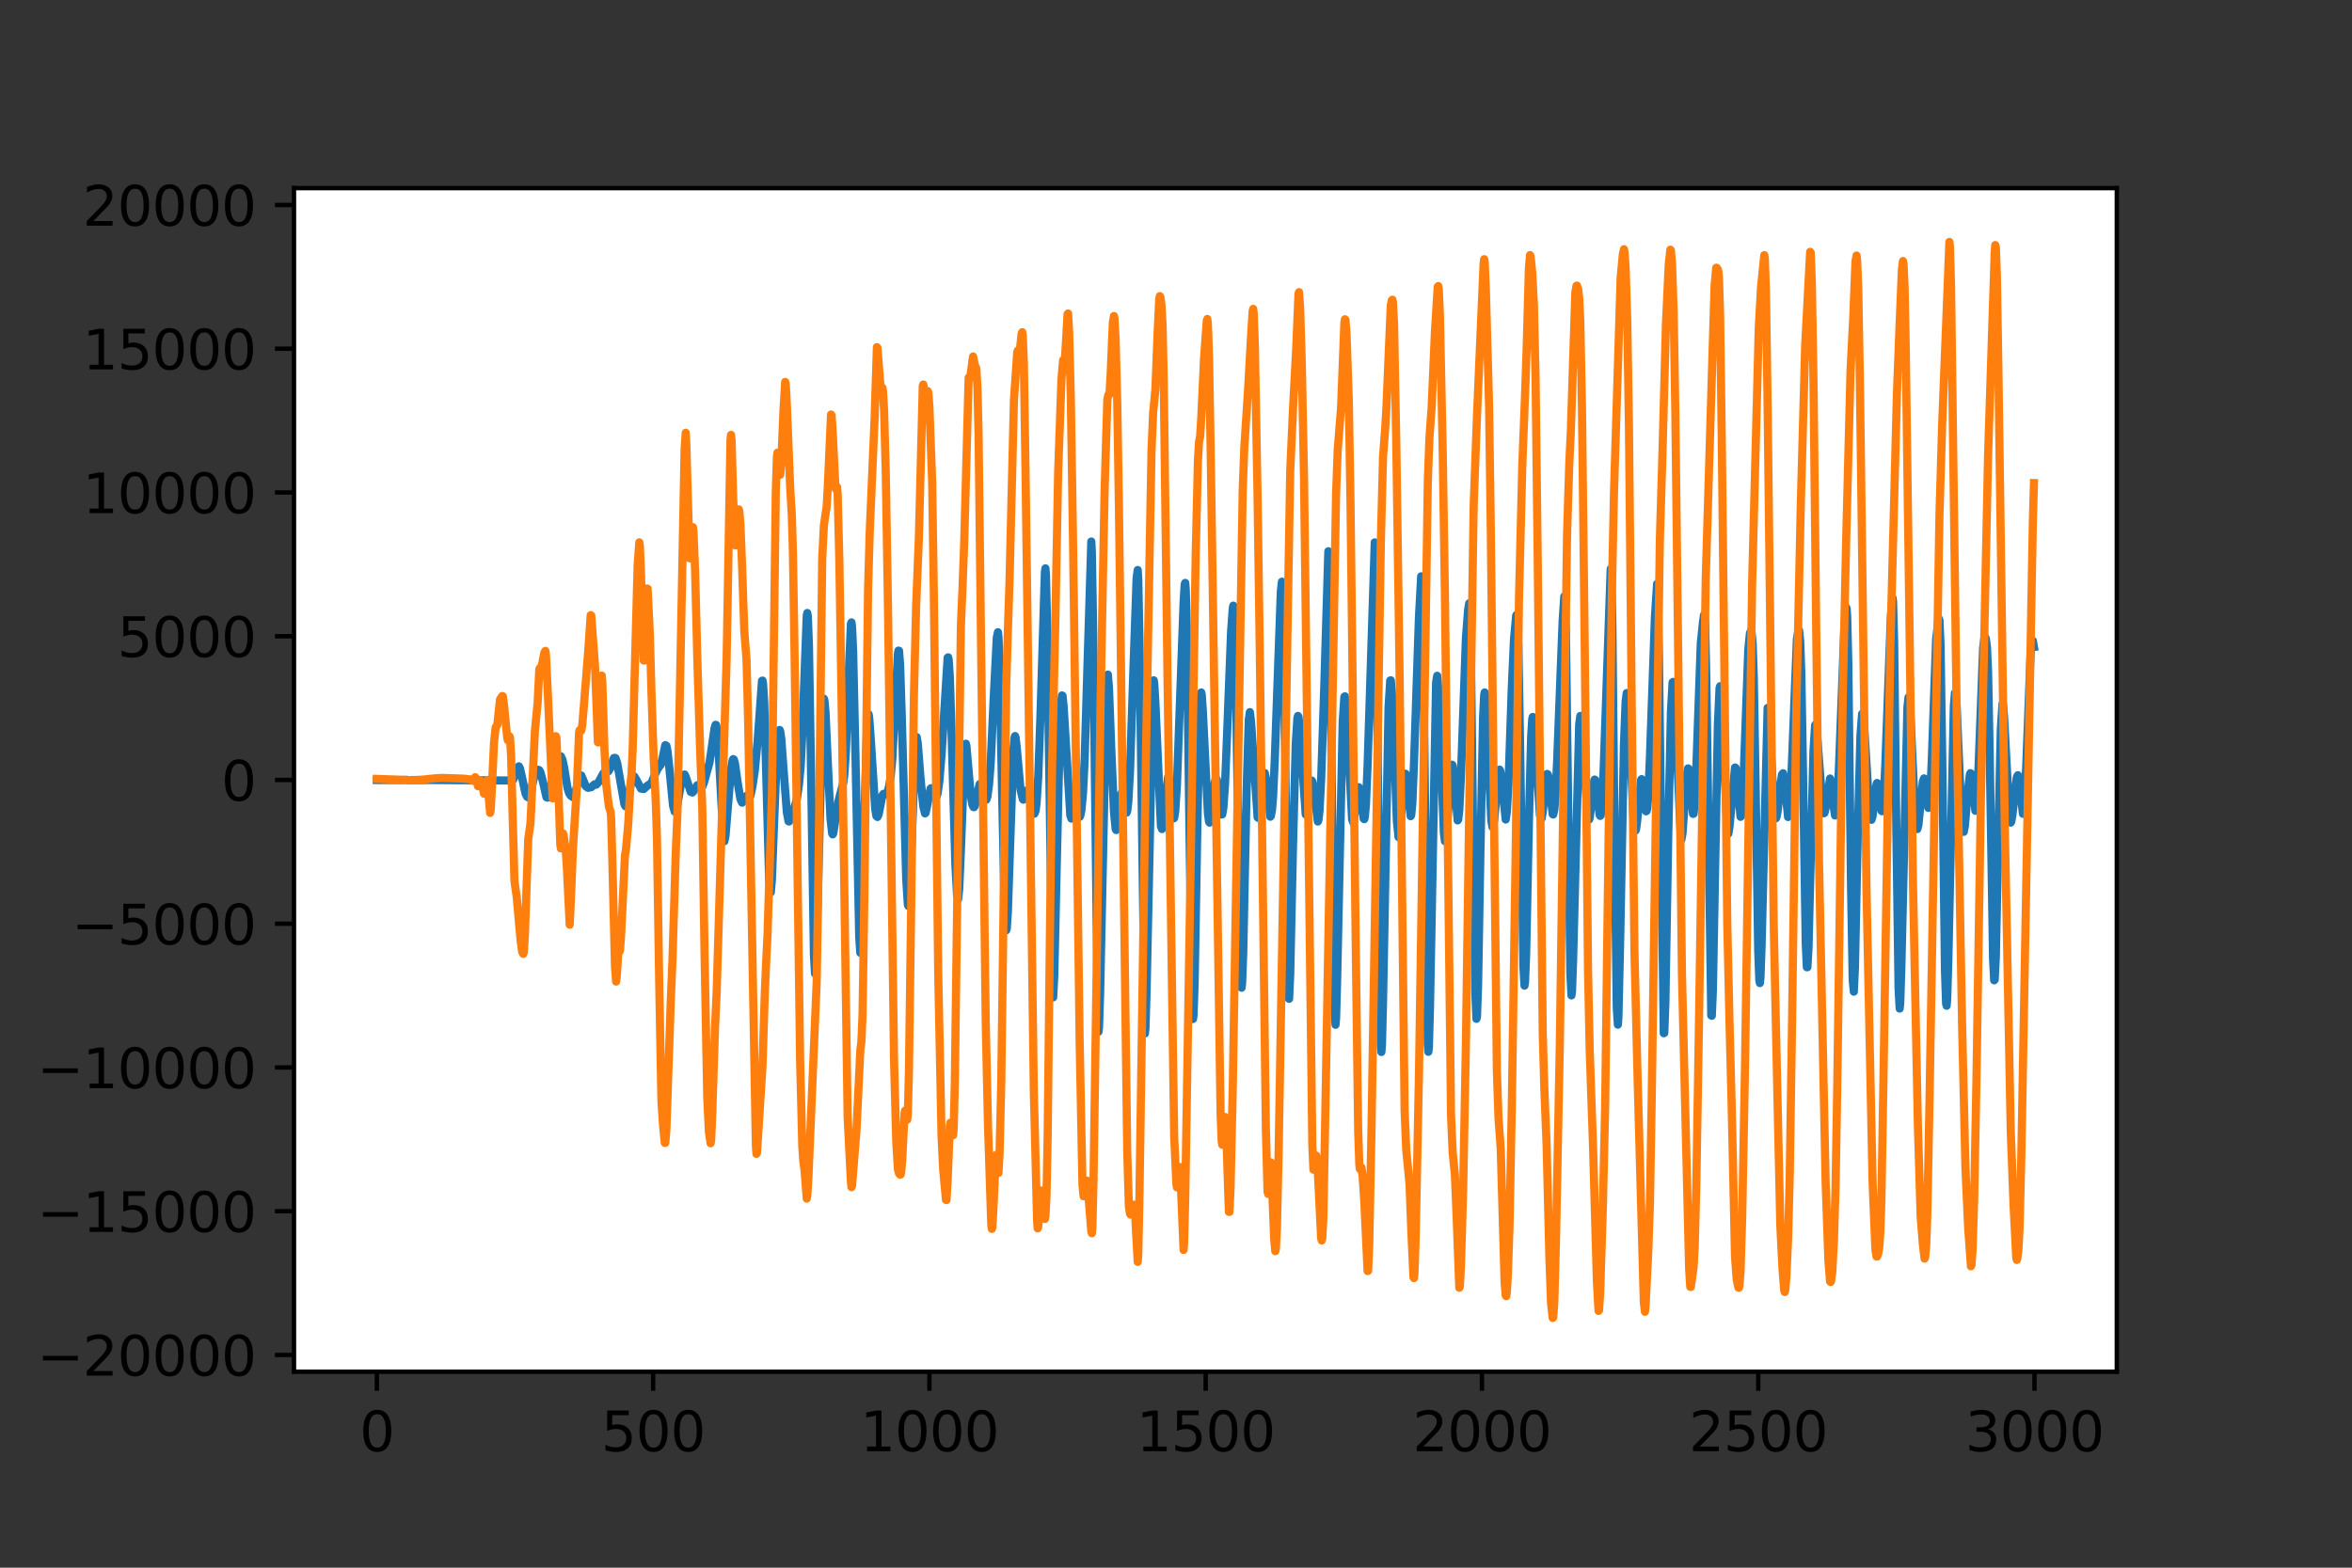 <?xml version="1.0" encoding="utf-8" standalone="no"?>
<!DOCTYPE svg PUBLIC "-//W3C//DTD SVG 1.1//EN"
  "http://www.w3.org/Graphics/SVG/1.1/DTD/svg11.dtd">
<svg height="288pt" version="1.1" viewBox="0 0 432 288" width="432pt" xmlns="http://www.w3.org/2000/svg" xmlns:xlink="http://www.w3.org/1999/xlink">
 <rect x="0" y="0" width="432" height="288" fill="#333333" stroke="none"/>
 <defs>
  <style type="text/css">*{stroke-linecap:butt;stroke-linejoin:round;}</style>
 </defs>
 <g id="figure_1">
  <g id="patch_1">
   <path d="M 0 288 
L 432 288 
L 432 0 
L 0 0 
z
" style="fill:none;"/>
  </g>
  <g id="axes_1">
   <g id="patch_2">
    <path d="M 54 252 
L 388.8 252 
L 388.8 34.56 
L 54 34.56 
z
" style="fill:#ffffff;"/>
   </g>
   <g id="matplotlib.axis_1">
    <g id="xtick_1">
     <g id="line2d_1">
      <defs>
       <path d="M 0 0 
L 0 3.5 
" id="m78a164f2b9" style="stroke:#000000;stroke-width:0.8;"/>
      </defs>
      <g>
       <use style="stroke:#000000;stroke-width:0.8;" x="69.218" xlink:href="#m78a164f2b9" y="252"/>
      </g>
     </g>
     <g id="text_1">
      <!-- 0 -->
      <g transform="translate(66.037 266.598)scale(0.1 -0.1)">
       <defs>
        <path d="M 2034 4250 
Q 1547 4250 1301 3770 
Q 1056 3291 1056 2328 
Q 1056 1369 1301 889 
Q 1547 409 2034 409 
Q 2525 409 2770 889 
Q 3016 1369 3016 2328 
Q 3016 3291 2770 3770 
Q 2525 4250 2034 4250 
z
M 2034 4750 
Q 2819 4750 3233 4129 
Q 3647 3509 3647 2328 
Q 3647 1150 3233 529 
Q 2819 -91 2034 -91 
Q 1250 -91 836 529 
Q 422 1150 422 2328 
Q 422 3509 836 4129 
Q 1250 4750 2034 4750 
z
" id="DejaVuSans-30" transform="scale(0.016)"/>
       </defs>
       <use xlink:href="#DejaVuSans-30"/>
      </g>
     </g>
    </g>
    <g id="xtick_2">
     <g id="line2d_2">
      <g>
       <use style="stroke:#000000;stroke-width:0.8;" x="119.962" xlink:href="#m78a164f2b9" y="252"/>
      </g>
     </g>
     <g id="text_2">
      <!-- 500 -->
      <g transform="translate(110.419 266.598)scale(0.1 -0.1)">
       <defs>
        <path d="M 691 4666 
L 3169 4666 
L 3169 4134 
L 1269 4134 
L 1269 2991 
Q 1406 3038 1543 3061 
Q 1681 3084 1819 3084 
Q 2600 3084 3056 2656 
Q 3513 2228 3513 1497 
Q 3513 744 3044 326 
Q 2575 -91 1722 -91 
Q 1428 -91 1123 -41 
Q 819 9 494 109 
L 494 744 
Q 775 591 1075 516 
Q 1375 441 1709 441 
Q 2250 441 2565 725 
Q 2881 1009 2881 1497 
Q 2881 1984 2565 2268 
Q 2250 2553 1709 2553 
Q 1456 2553 1204 2497 
Q 953 2441 691 2322 
L 691 4666 
z
" id="DejaVuSans-35" transform="scale(0.016)"/>
       </defs>
       <use xlink:href="#DejaVuSans-35"/>
       <use x="63.623" xlink:href="#DejaVuSans-30"/>
       <use x="127.246" xlink:href="#DejaVuSans-30"/>
      </g>
     </g>
    </g>
    <g id="xtick_3">
     <g id="line2d_3">
      <g>
       <use style="stroke:#000000;stroke-width:0.8;" x="170.707" xlink:href="#m78a164f2b9" y="252"/>
      </g>
     </g>
     <g id="text_3">
      <!-- 1000 -->
      <g transform="translate(157.982 266.598)scale(0.1 -0.1)">
       <defs>
        <path d="M 794 531 
L 1825 531 
L 1825 4091 
L 703 3866 
L 703 4441 
L 1819 4666 
L 2450 4666 
L 2450 531 
L 3481 531 
L 3481 0 
L 794 0 
L 794 531 
z
" id="DejaVuSans-31" transform="scale(0.016)"/>
       </defs>
       <use xlink:href="#DejaVuSans-31"/>
       <use x="63.623" xlink:href="#DejaVuSans-30"/>
       <use x="127.246" xlink:href="#DejaVuSans-30"/>
       <use x="190.869" xlink:href="#DejaVuSans-30"/>
      </g>
     </g>
    </g>
    <g id="xtick_4">
     <g id="line2d_4">
      <g>
       <use style="stroke:#000000;stroke-width:0.8;" x="221.451" xlink:href="#m78a164f2b9" y="252"/>
      </g>
     </g>
     <g id="text_4">
      <!-- 1500 -->
      <g transform="translate(208.726 266.598)scale(0.1 -0.1)">
       <use xlink:href="#DejaVuSans-31"/>
       <use x="63.623" xlink:href="#DejaVuSans-35"/>
       <use x="127.246" xlink:href="#DejaVuSans-30"/>
       <use x="190.869" xlink:href="#DejaVuSans-30"/>
      </g>
     </g>
    </g>
    <g id="xtick_5">
     <g id="line2d_5">
      <g>
       <use style="stroke:#000000;stroke-width:0.8;" x="272.195" xlink:href="#m78a164f2b9" y="252"/>
      </g>
     </g>
     <g id="text_5">
      <!-- 2000 -->
      <g transform="translate(259.47 266.598)scale(0.1 -0.1)">
       <defs>
        <path d="M 1228 531 
L 3431 531 
L 3431 0 
L 469 0 
L 469 531 
Q 828 903 1448 1529 
Q 2069 2156 2228 2338 
Q 2531 2678 2651 2914 
Q 2772 3150 2772 3378 
Q 2772 3750 2511 3984 
Q 2250 4219 1831 4219 
Q 1534 4219 1204 4116 
Q 875 4013 500 3803 
L 500 4441 
Q 881 4594 1212 4672 
Q 1544 4750 1819 4750 
Q 2544 4750 2975 4387 
Q 3406 4025 3406 3419 
Q 3406 3131 3298 2873 
Q 3191 2616 2906 2266 
Q 2828 2175 2409 1742 
Q 1991 1309 1228 531 
z
" id="DejaVuSans-32" transform="scale(0.016)"/>
       </defs>
       <use xlink:href="#DejaVuSans-32"/>
       <use x="63.623" xlink:href="#DejaVuSans-30"/>
       <use x="127.246" xlink:href="#DejaVuSans-30"/>
       <use x="190.869" xlink:href="#DejaVuSans-30"/>
      </g>
     </g>
    </g>
    <g id="xtick_6">
     <g id="line2d_6">
      <g>
       <use style="stroke:#000000;stroke-width:0.8;" x="322.939" xlink:href="#m78a164f2b9" y="252"/>
      </g>
     </g>
     <g id="text_6">
      <!-- 2500 -->
      <g transform="translate(310.214 266.598)scale(0.1 -0.1)">
       <use xlink:href="#DejaVuSans-32"/>
       <use x="63.623" xlink:href="#DejaVuSans-35"/>
       <use x="127.246" xlink:href="#DejaVuSans-30"/>
       <use x="190.869" xlink:href="#DejaVuSans-30"/>
      </g>
     </g>
    </g>
    <g id="xtick_7">
     <g id="line2d_7">
      <g>
       <use style="stroke:#000000;stroke-width:0.8;" x="373.683" xlink:href="#m78a164f2b9" y="252"/>
      </g>
     </g>
     <g id="text_7">
      <!-- 3000 -->
      <g transform="translate(360.958 266.598)scale(0.1 -0.1)">
       <defs>
        <path d="M 2597 2516 
Q 3050 2419 3304 2112 
Q 3559 1806 3559 1356 
Q 3559 666 3084 287 
Q 2609 -91 1734 -91 
Q 1441 -91 1130 -33 
Q 819 25 488 141 
L 488 750 
Q 750 597 1062 519 
Q 1375 441 1716 441 
Q 2309 441 2620 675 
Q 2931 909 2931 1356 
Q 2931 1769 2642 2001 
Q 2353 2234 1838 2234 
L 1294 2234 
L 1294 2753 
L 1863 2753 
Q 2328 2753 2575 2939 
Q 2822 3125 2822 3475 
Q 2822 3834 2567 4026 
Q 2313 4219 1838 4219 
Q 1578 4219 1281 4162 
Q 984 4106 628 3988 
L 628 4550 
Q 988 4650 1302 4700 
Q 1616 4750 1894 4750 
Q 2613 4750 3031 4423 
Q 3450 4097 3450 3541 
Q 3450 3153 3228 2886 
Q 3006 2619 2597 2516 
z
" id="DejaVuSans-33" transform="scale(0.016)"/>
       </defs>
       <use xlink:href="#DejaVuSans-33"/>
       <use x="63.623" xlink:href="#DejaVuSans-30"/>
       <use x="127.246" xlink:href="#DejaVuSans-30"/>
       <use x="190.869" xlink:href="#DejaVuSans-30"/>
      </g>
     </g>
    </g>
   </g>
   <g id="matplotlib.axis_2">
    <g id="ytick_1">
     <g id="line2d_8">
      <defs>
       <path d="M 0 0 
L -3.5 0 
" id="md9bb809447" style="stroke:#000000;stroke-width:0.8;"/>
      </defs>
      <g>
       <use style="stroke:#000000;stroke-width:0.8;" x="54" xlink:href="#md9bb809447" y="248.919"/>
      </g>
     </g>
     <g id="text_8">
      <!-- −20000 -->
      <g transform="translate(6.808 252.718)scale(0.1 -0.1)">
       <defs>
        <path d="M 678 2272 
L 4684 2272 
L 4684 1741 
L 678 1741 
L 678 2272 
z
" id="DejaVuSans-2212" transform="scale(0.016)"/>
       </defs>
       <use xlink:href="#DejaVuSans-2212"/>
       <use x="83.789" xlink:href="#DejaVuSans-32"/>
       <use x="147.412" xlink:href="#DejaVuSans-30"/>
       <use x="211.035" xlink:href="#DejaVuSans-30"/>
       <use x="274.658" xlink:href="#DejaVuSans-30"/>
       <use x="338.281" xlink:href="#DejaVuSans-30"/>
      </g>
     </g>
    </g>
    <g id="ytick_2">
     <g id="line2d_9">
      <g>
       <use style="stroke:#000000;stroke-width:0.8;" x="54" xlink:href="#md9bb809447" y="222.511"/>
      </g>
     </g>
     <g id="text_9">
      <!-- −15000 -->
      <g transform="translate(6.808 226.31)scale(0.1 -0.1)">
       <use xlink:href="#DejaVuSans-2212"/>
       <use x="83.789" xlink:href="#DejaVuSans-31"/>
       <use x="147.412" xlink:href="#DejaVuSans-35"/>
       <use x="211.035" xlink:href="#DejaVuSans-30"/>
       <use x="274.658" xlink:href="#DejaVuSans-30"/>
       <use x="338.281" xlink:href="#DejaVuSans-30"/>
      </g>
     </g>
    </g>
    <g id="ytick_3">
     <g id="line2d_10">
      <g>
       <use style="stroke:#000000;stroke-width:0.8;" x="54" xlink:href="#md9bb809447" y="196.103"/>
      </g>
     </g>
     <g id="text_10">
      <!-- −10000 -->
      <g transform="translate(6.808 199.903)scale(0.1 -0.1)">
       <use xlink:href="#DejaVuSans-2212"/>
       <use x="83.789" xlink:href="#DejaVuSans-31"/>
       <use x="147.412" xlink:href="#DejaVuSans-30"/>
       <use x="211.035" xlink:href="#DejaVuSans-30"/>
       <use x="274.658" xlink:href="#DejaVuSans-30"/>
       <use x="338.281" xlink:href="#DejaVuSans-30"/>
      </g>
     </g>
    </g>
    <g id="ytick_4">
     <g id="line2d_11">
      <g>
       <use style="stroke:#000000;stroke-width:0.8;" x="54" xlink:href="#md9bb809447" y="169.696"/>
      </g>
     </g>
     <g id="text_11">
      <!-- −5000 -->
      <g transform="translate(13.17 173.495)scale(0.1 -0.1)">
       <use xlink:href="#DejaVuSans-2212"/>
       <use x="83.789" xlink:href="#DejaVuSans-35"/>
       <use x="147.412" xlink:href="#DejaVuSans-30"/>
       <use x="211.035" xlink:href="#DejaVuSans-30"/>
       <use x="274.658" xlink:href="#DejaVuSans-30"/>
      </g>
     </g>
    </g>
    <g id="ytick_5">
     <g id="line2d_12">
      <g>
       <use style="stroke:#000000;stroke-width:0.8;" x="54" xlink:href="#md9bb809447" y="143.288"/>
      </g>
     </g>
     <g id="text_12">
      <!-- 0 -->
      <g transform="translate(40.638 147.087)scale(0.1 -0.1)">
       <use xlink:href="#DejaVuSans-30"/>
      </g>
     </g>
    </g>
    <g id="ytick_6">
     <g id="line2d_13">
      <g>
       <use style="stroke:#000000;stroke-width:0.8;" x="54" xlink:href="#md9bb809447" y="116.88"/>
      </g>
     </g>
     <g id="text_13">
      <!-- 5000 -->
      <g transform="translate(21.55 120.679)scale(0.1 -0.1)">
       <use xlink:href="#DejaVuSans-35"/>
       <use x="63.623" xlink:href="#DejaVuSans-30"/>
       <use x="127.246" xlink:href="#DejaVuSans-30"/>
       <use x="190.869" xlink:href="#DejaVuSans-30"/>
      </g>
     </g>
    </g>
    <g id="ytick_7">
     <g id="line2d_14">
      <g>
       <use style="stroke:#000000;stroke-width:0.8;" x="54" xlink:href="#md9bb809447" y="90.472"/>
      </g>
     </g>
     <g id="text_14">
      <!-- 10000 -->
      <g transform="translate(15.188 94.272)scale(0.1 -0.1)">
       <use xlink:href="#DejaVuSans-31"/>
       <use x="63.623" xlink:href="#DejaVuSans-30"/>
       <use x="127.246" xlink:href="#DejaVuSans-30"/>
       <use x="190.869" xlink:href="#DejaVuSans-30"/>
       <use x="254.492" xlink:href="#DejaVuSans-30"/>
      </g>
     </g>
    </g>
    <g id="ytick_8">
     <g id="line2d_15">
      <g>
       <use style="stroke:#000000;stroke-width:0.8;" x="54" xlink:href="#md9bb809447" y="64.065"/>
      </g>
     </g>
     <g id="text_15">
      <!-- 15000 -->
      <g transform="translate(15.188 67.864)scale(0.1 -0.1)">
       <use xlink:href="#DejaVuSans-31"/>
       <use x="63.623" xlink:href="#DejaVuSans-35"/>
       <use x="127.246" xlink:href="#DejaVuSans-30"/>
       <use x="190.869" xlink:href="#DejaVuSans-30"/>
       <use x="254.492" xlink:href="#DejaVuSans-30"/>
      </g>
     </g>
    </g>
    <g id="ytick_9">
     <g id="line2d_16">
      <g>
       <use style="stroke:#000000;stroke-width:0.8;" x="54" xlink:href="#md9bb809447" y="37.657"/>
      </g>
     </g>
     <g id="text_16">
      <!-- 20000 -->
      <g transform="translate(15.188 41.456)scale(0.1 -0.1)">
       <use xlink:href="#DejaVuSans-32"/>
       <use x="63.623" xlink:href="#DejaVuSans-30"/>
       <use x="127.246" xlink:href="#DejaVuSans-30"/>
       <use x="190.869" xlink:href="#DejaVuSans-30"/>
       <use x="254.492" xlink:href="#DejaVuSans-30"/>
      </g>
     </g>
    </g>
   </g>
   <g id="line2d_17">
    <path clip-path="url(#p238f1c47f1)" d="M 69.218 143.298 
L 69.929 143.309 
L 70.436 143.293 
L 71.045 143.298 
L 71.755 143.293 
L 73.785 143.293 
L 74.699 143.272 
L 75.003 143.32 
L 75.206 143.314 
L 75.612 143.293 
L 77.743 143.309 
L 78.251 143.298 
L 79.266 143.298 
L 93.169 143.383 
L 93.474 143.409 
L 94.286 143.219 
L 95.301 140.779 
L 95.504 141.144 
L 95.808 142.475 
L 96.519 145.786 
L 96.823 146.388 
L 97.026 146.494 
L 97.127 146.457 
L 97.432 145.628 
L 97.838 143.89 
L 98.345 141.777 
L 98.548 141.54 
L 98.853 141.418 
L 99.056 141.492 
L 99.259 141.872 
L 99.665 143.378 
L 100.375 146.473 
L 100.578 146.541 
L 100.781 146.14 
L 101.187 144.487 
L 102.1 140.399 
L 102.506 139.205 
L 102.811 138.904 
L 103.014 138.931 
L 103.318 139.591 
L 103.623 141.033 
L 104.232 144.756 
L 104.536 145.739 
L 104.841 146.193 
L 105.247 146.452 
L 105.45 146.304 
L 105.754 145.29 
L 106.464 142.512 
L 106.667 142.432 
L 106.769 142.464 
L 107.073 143.161 
L 107.581 144.434 
L 107.987 144.73 
L 108.596 144.619 
L 109.205 144.085 
L 109.509 144.149 
L 109.915 143.716 
L 110.828 142.047 
L 111.133 141.793 
L 111.742 141.703 
L 112.046 141.228 
L 112.351 140.346 
L 112.757 139.253 
L 112.96 139.221 
L 113.061 139.279 
L 113.366 140.193 
L 113.975 143.695 
L 114.685 147.756 
L 114.888 148.131 
L 114.989 148.099 
L 115.192 147.645 
L 115.598 145.432 
L 116.106 142.823 
L 116.309 142.522 
L 116.512 142.649 
L 116.918 143.325 
L 117.73 144.878 
L 118.237 144.952 
L 118.542 144.672 
L 118.846 144.386 
L 119.658 143.842 
L 120.064 142.797 
L 120.774 141.281 
L 121.383 140.452 
L 121.688 139.321 
L 122.195 136.892 
L 122.398 137.003 
L 122.601 137.948 
L 122.906 140.753 
L 123.616 147.999 
L 123.92 149.098 
L 124.123 149.082 
L 124.326 148.474 
L 124.732 145.971 
L 125.24 143.246 
L 125.544 142.374 
L 125.747 142.279 
L 125.95 142.686 
L 126.864 145.469 
L 127.168 145.596 
L 127.371 145.39 
L 128.081 144.244 
L 128.284 144.254 
L 128.792 144.677 
L 128.995 144.529 
L 129.299 143.758 
L 130.314 140.087 
L 130.72 137.41 
L 131.228 133.823 
L 131.431 133.158 
L 131.532 133.174 
L 131.735 134.325 
L 132.039 138.931 
L 132.851 153.936 
L 133.054 154.538 
L 133.257 153.545 
L 133.663 148.622 
L 134.272 141.265 
L 134.577 139.617 
L 134.678 139.454 
L 134.78 139.522 
L 134.983 140.172 
L 135.49 143.779 
L 135.998 146.79 
L 136.302 147.46 
L 136.505 147.244 
L 137.012 146.304 
L 137.114 146.209 
L 137.621 146.615 
L 137.824 146.23 
L 138.23 144.376 
L 138.636 141.587 
L 139.144 136.263 
L 139.956 125.077 
L 140.057 125.03 
L 140.159 125.611 
L 140.362 129.001 
L 140.666 139.723 
L 141.275 161.694 
L 141.478 163.992 
L 141.579 163.923 
L 141.782 161.52 
L 142.188 150.967 
L 142.696 138.524 
L 143 134.763 
L 143.203 134.098 
L 143.305 134.33 
L 143.508 135.751 
L 143.914 141.302 
L 144.523 149.203 
L 144.827 150.867 
L 144.929 150.925 
L 145.131 150.592 
L 145.436 149.879 
L 146.349 146.874 
L 146.755 144.107 
L 147.06 140.848 
L 147.364 134.806 
L 148.176 113.104 
L 148.278 112.613 
L 148.379 113.236 
L 148.582 118.613 
L 148.887 136.781 
L 149.495 175.352 
L 149.698 178.854 
L 149.8 178.262 
L 150.003 172.886 
L 151.119 129.72 
L 151.322 128.346 
L 151.424 128.642 
L 151.627 130.887 
L 152.033 139.818 
L 152.54 150.407 
L 152.845 153.127 
L 152.946 153.286 
L 153.048 153.101 
L 153.352 151.184 
L 153.961 147.318 
L 154.57 144.962 
L 154.874 143.864 
L 155.077 142.379 
L 155.382 137.843 
L 155.889 123.725 
L 156.295 114.567 
L 156.397 114.34 
L 156.498 115.164 
L 156.701 119.695 
L 157.107 137.806 
L 157.818 172.215 
L 158.021 175.041 
L 158.122 174.534 
L 158.325 169.902 
L 158.832 147.814 
L 159.238 133.966 
L 159.441 131.357 
L 159.543 131.225 
L 159.644 131.737 
L 159.949 135.962 
L 160.761 148.68 
L 160.964 149.9 
L 161.167 150.091 
L 161.37 149.631 
L 161.674 148.163 
L 162.08 146.108 
L 162.283 145.828 
L 162.79 145.897 
L 162.993 145.564 
L 163.298 144.513 
L 163.602 142.585 
L 163.907 139.29 
L 164.313 131.547 
L 164.922 120.123 
L 165.023 119.526 
L 165.125 119.547 
L 165.328 122.077 
L 165.632 131.61 
L 166.444 161.383 
L 166.749 166.236 
L 166.85 166.437 
L 167.053 164.541 
L 167.357 157.374 
L 168.169 136.279 
L 168.372 135.403 
L 168.575 136.57 
L 169.083 143.05 
L 169.59 148.168 
L 169.895 149.43 
L 169.996 149.351 
L 170.301 147.973 
L 170.91 144.888 
L 171.011 144.804 
L 171.113 144.867 
L 171.924 146.43 
L 172.026 146.346 
L 172.229 145.691 
L 172.533 143.563 
L 172.939 138.667 
L 174.056 120.82 
L 174.157 120.757 
L 174.259 121.28 
L 174.462 124.47 
L 174.766 134.219 
L 175.477 158.821 
L 175.781 164.377 
L 175.984 165.212 
L 176.187 163.247 
L 176.491 156.212 
L 177.202 137.674 
L 177.405 136.628 
L 177.506 137.04 
L 177.811 140.526 
L 178.318 146.246 
L 178.623 147.925 
L 178.826 148.284 
L 178.927 148.274 
L 179.13 147.814 
L 179.638 145.269 
L 179.942 144.048 
L 180.145 143.927 
L 180.348 144.397 
L 180.957 146.79 
L 181.16 146.916 
L 181.363 146.341 
L 181.667 144.075 
L 181.972 140.056 
L 182.479 129.007 
L 183.088 117.107 
L 183.291 116.146 
L 183.393 117.017 
L 183.596 122.251 
L 184.002 142.966 
L 184.509 166.178 
L 184.813 170.905 
L 184.915 170.652 
L 185.118 167.567 
L 185.524 155.568 
L 186.133 137.922 
L 186.336 135.535 
L 186.437 135.218 
L 186.539 135.503 
L 186.742 137.267 
L 187.452 145.105 
L 187.858 146.805 
L 187.96 146.911 
L 188.163 146.705 
L 188.67 145.168 
L 188.873 145.11 
L 189.076 145.659 
L 189.989 149.488 
L 190.192 149.024 
L 190.395 147.529 
L 190.7 142.628 
L 191.106 131.399 
L 191.918 105.081 
L 192.019 104.41 
L 192.121 105.789 
L 192.324 114.968 
L 193.338 183.121 
L 193.44 183.222 
L 193.643 179.166 
L 194.049 161.008 
L 194.658 134.594 
L 194.962 128.42 
L 195.064 127.76 
L 195.165 127.818 
L 195.368 129.878 
L 196.586 149.821 
L 196.789 150.386 
L 196.992 150.027 
L 197.499 148.517 
L 197.601 148.543 
L 197.804 148.95 
L 198.21 150.043 
L 198.311 150.059 
L 198.413 149.906 
L 198.616 148.918 
L 198.92 145.739 
L 199.225 139.475 
L 199.732 122.553 
L 200.443 99.483 
L 200.544 101.453 
L 200.747 113.452 
L 201.661 188.482 
L 201.762 189.544 
L 201.863 188.762 
L 202.066 182.393 
L 203.284 125.024 
L 203.487 123.931 
L 203.69 126.382 
L 204.096 137.135 
L 204.604 149.135 
L 204.908 152.298 
L 205.01 152.488 
L 205.111 152.335 
L 205.314 151.02 
L 205.923 145.813 
L 206.025 145.638 
L 206.126 145.776 
L 206.43 147.36 
L 206.735 149.092 
L 206.938 149.282 
L 207.039 148.981 
L 207.242 147.323 
L 207.547 141.867 
L 208.156 123.625 
L 208.765 106.206 
L 208.968 104.717 
L 209.069 106.454 
L 209.272 116.701 
L 210.287 189.871 
L 210.389 188.979 
L 210.591 182.329 
L 211.809 125.288 
L 211.911 124.982 
L 212.012 125.637 
L 212.215 129.123 
L 213.23 151.797 
L 213.433 152.304 
L 213.636 151.083 
L 214.55 142.728 
L 214.651 142.876 
L 214.854 144.006 
L 215.564 150.355 
L 215.666 150.27 
L 215.869 148.95 
L 216.173 144.212 
L 216.579 132.947 
L 217.391 110.775 
L 217.594 107.336 
L 217.696 107.088 
L 217.797 108.393 
L 218 116.331 
L 218.406 147.656 
L 218.914 183.016 
L 219.117 187.204 
L 219.218 186.554 
L 219.421 180.634 
L 219.928 151.522 
L 220.334 131.779 
L 220.537 127.67 
L 220.639 127.211 
L 220.74 127.702 
L 220.943 130.845 
L 221.857 149.362 
L 222.06 150.93 
L 222.161 151.126 
L 222.263 150.893 
L 222.567 148.453 
L 223.075 143.916 
L 223.278 143.182 
L 223.379 143.056 
L 223.481 143.177 
L 223.683 144.138 
L 224.394 149.642 
L 224.495 149.605 
L 224.698 148.411 
L 225.003 144.228 
L 225.409 134.23 
L 226.119 116.003 
L 226.424 111.794 
L 226.525 111.261 
L 226.627 111.609 
L 226.83 116.035 
L 227.134 133.517 
L 227.743 175.41 
L 227.946 180.924 
L 228.047 181.458 
L 228.149 180.544 
L 228.352 174.972 
L 228.961 145.49 
L 229.367 132.26 
L 229.57 130.823 
L 229.773 132.466 
L 230.991 150.165 
L 231.092 150.249 
L 231.194 150.006 
L 231.397 148.659 
L 232.107 142.205 
L 232.31 142.01 
L 232.513 143.114 
L 233.325 150.038 
L 233.426 149.906 
L 233.629 148.823 
L 233.832 146.43 
L 234.137 139.67 
L 235.253 108.683 
L 235.456 106.866 
L 235.558 108.356 
L 235.761 117.973 
L 236.674 183.401 
L 236.775 183.491 
L 236.978 179.018 
L 237.486 155.62 
L 237.993 136.702 
L 238.298 131.917 
L 238.399 131.521 
L 238.501 131.679 
L 238.704 133.596 
L 239.82 149.61 
L 239.922 149.657 
L 240.023 149.441 
L 240.226 148.226 
L 240.835 143.541 
L 240.937 143.394 
L 241.038 143.531 
L 241.241 144.571 
L 242.053 150.925 
L 242.154 150.682 
L 242.357 148.992 
L 242.662 143.193 
L 243.271 124.903 
L 243.981 101.268 
L 244.083 101.527 
L 244.286 110.305 
L 244.692 152.071 
L 245.098 184.569 
L 245.301 188.266 
L 245.402 187.046 
L 245.605 179.783 
L 246.62 132.54 
L 246.924 128.008 
L 247.026 127.924 
L 247.127 128.378 
L 247.33 131.214 
L 248.345 150.518 
L 248.548 151.078 
L 248.65 150.872 
L 248.954 148.538 
L 249.36 145.084 
L 249.563 144.614 
L 249.665 144.798 
L 249.867 145.897 
L 250.476 150.413 
L 250.578 150.487 
L 250.679 150.106 
L 250.882 147.851 
L 251.187 140.679 
L 252.506 99.646 
L 252.608 102.007 
L 252.811 116.447 
L 253.623 192.2 
L 253.724 193.267 
L 253.826 191.989 
L 254.029 183.956 
L 255.043 129.883 
L 255.348 125.008 
L 255.449 124.977 
L 255.652 127.058 
L 255.957 134.315 
L 256.566 150.777 
L 256.87 153.777 
L 256.972 153.798 
L 257.175 152.441 
L 257.682 145.401 
L 257.987 142.422 
L 258.088 142.126 
L 258.19 142.174 
L 258.393 143.378 
L 259.103 149.943 
L 259.204 149.753 
L 259.407 147.672 
L 259.712 140.193 
L 260.625 113.315 
L 261.031 105.873 
L 261.133 105.963 
L 261.234 108.234 
L 261.437 120.736 
L 262.249 191.878 
L 262.351 193.23 
L 262.452 192.327 
L 262.655 184.885 
L 263.771 125.389 
L 263.974 124.148 
L 264.177 126.461 
L 264.482 134.146 
L 265.192 152.879 
L 265.395 154.532 
L 265.497 154.448 
L 265.7 152.832 
L 266.613 140.647 
L 266.715 140.478 
L 266.816 140.615 
L 267.019 142.063 
L 267.729 150.719 
L 267.831 150.582 
L 268.034 148.828 
L 268.338 142.49 
L 269.252 117.208 
L 269.658 111.989 
L 269.861 110.822 
L 269.962 111.942 
L 270.165 119.531 
L 270.571 153.138 
L 270.977 182.234 
L 271.18 187.172 
L 271.282 186.803 
L 271.485 181.051 
L 271.89 157.717 
L 272.398 131.843 
L 272.601 127.686 
L 272.702 127.211 
L 272.804 127.728 
L 273.007 131.082 
L 273.92 150.767 
L 274.123 151.944 
L 274.225 151.929 
L 274.428 150.772 
L 275.341 141.492 
L 275.443 141.397 
L 275.544 141.566 
L 275.747 142.802 
L 276.559 150.555 
L 276.762 149.156 
L 277.066 144.027 
L 277.675 126.366 
L 278.081 117.414 
L 278.487 113.062 
L 278.589 112.93 
L 278.69 113.669 
L 278.893 118.739 
L 279.198 136.85 
L 279.807 177.57 
L 280.01 181.072 
L 280.111 180.412 
L 280.314 175.194 
L 280.821 150.999 
L 281.227 135.403 
L 281.43 132.107 
L 281.532 131.711 
L 281.633 131.991 
L 281.836 134.272 
L 282.851 149.821 
L 283.054 150.497 
L 283.156 150.365 
L 283.359 149.161 
L 284.171 142.179 
L 284.272 142.242 
L 284.374 142.533 
L 284.577 144.027 
L 285.185 149.573 
L 285.287 149.631 
L 285.49 148.717 
L 285.693 146.425 
L 285.997 140.024 
L 287.012 114.086 
L 287.317 109.576 
L 287.418 109.924 
L 287.621 116.373 
L 287.926 139.976 
L 288.433 178.764 
L 288.636 182.868 
L 288.738 182.113 
L 288.941 176.34 
L 290.057 133.042 
L 290.26 131.526 
L 290.361 131.61 
L 290.564 133.38 
L 290.97 140.325 
L 291.579 149.451 
L 291.782 150.524 
L 291.884 150.55 
L 291.985 150.281 
L 292.29 147.856 
L 292.797 143.446 
L 292.899 143.214 
L 293 143.277 
L 293.203 144.571 
L 293.812 149.731 
L 293.913 149.89 
L 294.015 149.774 
L 294.218 148.216 
L 294.522 142.041 
L 295.842 104.527 
L 295.943 105.203 
L 296.146 114.197 
L 296.552 154.12 
L 296.958 185.16 
L 297.161 188.245 
L 297.263 186.76 
L 297.567 173.514 
L 298.277 136.665 
L 298.582 128.906 
L 298.785 127.322 
L 298.886 127.607 
L 299.089 129.915 
L 299.495 139.168 
L 300.003 149.811 
L 300.307 152.488 
L 300.409 152.578 
L 300.51 152.304 
L 300.713 150.735 
L 301.424 143.272 
L 301.525 143.135 
L 301.728 144.059 
L 302.337 149.05 
L 302.438 148.987 
L 302.54 148.591 
L 302.743 146.335 
L 303.047 139.089 
L 303.961 113.421 
L 304.367 107.252 
L 304.468 108.419 
L 304.671 118.28 
L 305.585 189.813 
L 305.686 189.776 
L 305.889 184.083 
L 306.397 154.305 
L 306.904 130.744 
L 307.208 125.352 
L 307.31 125.273 
L 307.411 125.896 
L 307.614 129.239 
L 308.731 154.036 
L 308.832 154.231 
L 309.035 153.075 
L 309.441 147.492 
L 309.847 142.163 
L 310.05 141.159 
L 310.152 141.218 
L 310.355 142.591 
L 310.963 149.52 
L 311.065 149.499 
L 311.268 147.719 
L 311.572 140.996 
L 312.384 118.243 
L 312.79 114.261 
L 312.993 112.961 
L 313.095 113.241 
L 313.196 114.926 
L 313.399 124.422 
L 314.313 186.554 
L 314.414 186.613 
L 314.617 181.78 
L 315.023 159.666 
L 315.53 133.121 
L 315.835 126.403 
L 315.936 126.065 
L 316.038 126.662 
L 316.241 130.01 
L 317.256 152.673 
L 317.357 153.18 
L 317.459 153.138 
L 317.662 151.918 
L 318.677 140.996 
L 318.778 141.054 
L 318.981 142.253 
L 319.691 150.059 
L 319.793 149.943 
L 319.996 148.094 
L 320.3 141.566 
L 321.112 119.399 
L 321.417 116.315 
L 321.62 115.871 
L 321.721 116.12 
L 321.924 118.311 
L 322.127 124.464 
L 322.432 142.57 
L 322.939 174.708 
L 323.142 180.074 
L 323.244 180.602 
L 323.345 179.725 
L 323.548 174.058 
L 324.664 130.047 
L 324.766 130.126 
L 324.969 132.545 
L 325.882 149.092 
L 326.085 150.217 
L 326.187 150.323 
L 326.288 150.175 
L 326.491 149.135 
L 326.999 144.434 
L 327.303 142.295 
L 327.506 142.047 
L 327.709 143.024 
L 328.419 150.096 
L 328.521 150.006 
L 328.724 148.4 
L 329.028 142.675 
L 330.043 117.392 
L 330.348 115.723 
L 330.449 115.813 
L 330.652 117.804 
L 330.855 123.63 
L 331.16 141.503 
L 331.667 173.345 
L 331.87 177.692 
L 331.972 177.692 
L 332.175 174.143 
L 332.581 157.833 
L 333.088 137.89 
L 333.392 133.221 
L 333.494 133.084 
L 333.595 133.427 
L 333.798 135.55 
L 334.813 148.849 
L 335.016 149.404 
L 335.118 149.314 
L 335.321 148.411 
L 336.133 143.019 
L 336.336 143.721 
L 336.742 147.793 
L 337.046 149.811 
L 337.147 149.774 
L 337.249 149.425 
L 337.452 147.466 
L 337.756 141.302 
L 338.771 115.047 
L 339.076 111.572 
L 339.177 111.799 
L 339.279 113.289 
L 339.482 121.607 
L 339.989 163.02 
L 340.294 180.032 
L 340.497 182.181 
L 340.7 177.808 
L 341.207 153.914 
L 341.714 135.154 
L 342.019 131.135 
L 342.12 131.051 
L 342.323 132.35 
L 342.628 136.982 
L 343.338 148.696 
L 343.643 150.539 
L 343.744 150.608 
L 343.947 149.911 
L 344.353 146.277 
L 344.658 144.117 
L 344.759 143.842 
L 344.861 143.901 
L 345.064 144.999 
L 345.571 148.955 
L 345.673 149.034 
L 345.774 148.781 
L 345.977 146.927 
L 346.281 140.51 
L 347.296 113.336 
L 347.601 109.813 
L 347.702 110.463 
L 347.905 117.894 
L 348.311 152.758 
L 348.717 181.616 
L 348.92 185.287 
L 349.022 184.246 
L 349.225 177.84 
L 350.341 129.963 
L 350.544 128.098 
L 350.645 128.199 
L 350.848 130.174 
L 351.254 138.904 
L 351.762 149.536 
L 352.066 152.161 
L 352.168 152.304 
L 352.371 151.49 
L 352.777 147.381 
L 353.183 143.573 
L 353.386 142.997 
L 353.487 143.23 
L 353.69 144.577 
L 354.198 148.422 
L 354.299 148.353 
L 354.502 146.679 
L 354.806 139.881 
L 355.618 117.387 
L 356.024 113.996 
L 356.126 113.669 
L 356.227 113.933 
L 356.43 118.597 
L 356.735 139.121 
L 357.242 178.305 
L 357.445 184.394 
L 357.547 184.769 
L 357.648 183.465 
L 357.851 176.641 
L 358.866 129.72 
L 359.069 127.306 
L 359.17 127.306 
L 359.373 129.334 
L 359.779 138.645 
L 360.287 150.032 
L 360.591 152.768 
L 360.693 152.816 
L 360.896 151.738 
L 361.403 145.781 
L 361.809 142.306 
L 361.911 142.036 
L 362.012 142.121 
L 362.215 143.256 
L 362.824 148.944 
L 362.926 148.865 
L 363.129 147.043 
L 363.433 140.235 
L 364.245 119.061 
L 364.448 117.419 
L 364.651 117.113 
L 364.752 117.35 
L 364.955 118.919 
L 365.158 123.376 
L 365.463 138.941 
L 366.072 176.044 
L 366.275 180.095 
L 366.376 179.979 
L 366.579 175.817 
L 366.985 156.65 
L 367.493 134.014 
L 367.797 129.339 
L 367.898 129.408 
L 368.101 131.758 
L 369.116 150.529 
L 369.319 151.126 
L 369.421 150.936 
L 369.624 149.742 
L 370.436 142.749 
L 370.639 142.411 
L 370.74 142.601 
L 370.943 143.89 
L 371.552 149.504 
L 371.654 149.351 
L 371.857 147.392 
L 372.161 140.806 
L 372.973 119.885 
L 373.277 117.609 
L 373.379 117.72 
L 373.582 118.877 
L 373.582 118.877 
" style="fill:none;stroke:#1f77b4;stroke-linecap:square;stroke-width:1.5;"/>
   </g>
   <g id="line2d_18">
    <path clip-path="url(#p238f1c47f1)" d="M 69.218 143.093 
L 76.018 143.335 
L 76.322 143.314 
L 77.743 143.214 
L 79.874 142.992 
L 80.382 142.96 
L 81.092 142.913 
L 82.513 142.95 
L 85.152 143.045 
L 86.167 143.161 
L 86.573 143.219 
L 86.877 143.441 
L 87.283 142.77 
L 87.385 142.876 
L 87.791 144.429 
L 87.892 144.397 
L 88.298 143.436 
L 88.501 144.07 
L 88.907 145.823 
L 89.008 145.749 
L 89.414 143.388 
L 89.516 143.732 
L 90.023 149.346 
L 90.125 148.881 
L 90.328 145.226 
L 90.734 136.48 
L 91.038 133.607 
L 91.343 133.174 
L 91.546 131.241 
L 91.85 128.473 
L 92.256 127.866 
L 92.358 127.913 
L 92.561 129.424 
L 93.169 135.582 
L 93.271 135.989 
L 93.372 135.862 
L 93.575 135.26 
L 93.677 135.545 
L 93.88 138.894 
L 94.184 150.772 
L 94.489 161.789 
L 94.692 163.342 
L 94.895 164.652 
L 95.605 172.627 
L 95.91 174.882 
L 96.113 175.241 
L 96.214 174.93 
L 96.417 171.66 
L 97.026 154.11 
L 97.432 151.253 
L 98.244 134.367 
L 98.751 129.07 
L 99.056 122.959 
L 99.157 122.716 
L 99.36 123.097 
L 99.969 119.933 
L 100.172 119.574 
L 100.274 120.281 
L 100.578 126.392 
L 101.491 146.668 
L 101.593 146.663 
L 101.796 142.395 
L 102.1 135.249 
L 102.202 135.535 
L 102.405 140.283 
L 102.912 155.171 
L 103.014 155.858 
L 103.115 155.483 
L 103.42 153.101 
L 103.521 153.381 
L 103.927 156.354 
L 104.13 159.624 
L 104.638 169.87 
L 104.841 165.676 
L 105.247 155.647 
L 105.957 144.592 
L 106.363 134.484 
L 106.464 134.14 
L 106.667 134.309 
L 106.769 134.209 
L 106.972 133.021 
L 108.088 119.03 
L 108.494 113.009 
L 108.596 113.072 
L 109.306 122.521 
L 109.814 136.364 
L 109.915 136.401 
L 110.118 133.195 
L 110.524 124.111 
L 110.625 125.151 
L 111.031 137.853 
L 111.336 144.091 
L 111.843 148.194 
L 112.046 148.839 
L 112.148 149.082 
L 112.249 150.27 
L 112.452 157.305 
L 112.96 177.629 
L 113.163 180.322 
L 113.264 179.609 
L 113.569 175.025 
L 113.67 174.75 
L 113.772 174.845 
L 113.873 174.608 
L 114.076 171.94 
L 114.786 157.21 
L 114.989 155.943 
L 115.395 151.305 
L 115.801 143.938 
L 116.004 142.147 
L 116.207 137.494 
L 117.121 103.734 
L 117.425 99.636 
L 117.527 100.222 
L 117.73 105.335 
L 118.237 121.333 
L 118.339 121.359 
L 118.542 116.965 
L 118.846 108.118 
L 118.947 108.15 
L 119.353 116.326 
L 119.658 127.253 
L 120.064 139.263 
L 120.47 147.93 
L 120.673 154.4 
L 121.079 180.47 
L 121.485 202.151 
L 121.789 206.772 
L 122.094 209.946 
L 122.195 209.962 
L 122.398 207.623 
L 122.703 198.602 
L 123.21 183.729 
L 123.514 176.298 
L 124.123 156.566 
L 124.428 149.325 
L 124.834 129.234 
L 125.747 82.434 
L 125.95 79.513 
L 126.052 81.399 
L 126.661 102.572 
L 126.864 101.268 
L 127.27 96.842 
L 127.371 97.56 
L 127.675 104.991 
L 128.081 121.1 
L 128.589 137.52 
L 128.995 148.628 
L 129.401 174.845 
L 129.908 201.712 
L 130.213 207.966 
L 130.517 210.031 
L 130.619 209.487 
L 130.822 204.644 
L 131.329 188.852 
L 131.634 182.239 
L 133.46 121.047 
L 133.765 103.771 
L 134.171 80.797 
L 134.272 79.888 
L 134.374 80.976 
L 134.678 91.766 
L 134.983 99.34 
L 135.084 100.196 
L 135.186 100.175 
L 135.389 97.396 
L 135.693 93.573 
L 135.795 93.905 
L 135.998 96.361 
L 136.302 104.046 
L 136.708 115.966 
L 137.114 121.163 
L 137.418 132.598 
L 138.839 210.575 
L 138.941 211.98 
L 139.042 211.795 
L 140.057 195.718 
L 140.463 182.768 
L 140.767 175.796 
L 140.97 171.851 
L 141.782 146.061 
L 142.087 122.278 
L 142.493 90.398 
L 142.696 83.966 
L 142.797 83.173 
L 142.899 83.67 
L 143.203 87.261 
L 143.305 87.208 
L 143.508 84.869 
L 143.914 75.177 
L 144.218 70.165 
L 144.32 70.492 
L 144.523 74.395 
L 145.131 89.511 
L 145.436 94.692 
L 145.639 101.432 
L 145.943 120.382 
L 146.958 194.63 
L 147.364 210.702 
L 147.567 213.522 
L 147.77 214.964 
L 148.176 220.198 
L 148.278 219.707 
L 148.481 216.416 
L 150.003 180.423 
L 150.307 161.631 
L 151.018 102.741 
L 151.322 96.604 
L 151.627 94.444 
L 151.83 93.124 
L 152.033 89.643 
L 152.642 76.149 
L 152.743 76.302 
L 152.946 79.381 
L 153.454 89.701 
L 153.555 89.902 
L 153.758 89.469 
L 153.859 90.858 
L 154.164 102.947 
L 154.671 134.922 
L 155.686 205.177 
L 156.295 217.15 
L 156.397 218.101 
L 156.498 217.826 
L 157.31 207.733 
L 158.021 192.95 
L 158.223 191.287 
L 158.426 186.348 
L 158.731 166.564 
L 159.441 108.324 
L 159.746 97.645 
L 160.659 76.455 
L 161.065 63.769 
L 161.167 63.906 
L 161.776 71.707 
L 161.877 71.607 
L 162.08 71.226 
L 162.182 71.776 
L 162.385 75.452 
L 162.689 86.622 
L 163.095 111.229 
L 164.211 194.725 
L 164.617 209.73 
L 164.922 214.816 
L 165.125 215.566 
L 165.328 215.804 
L 165.429 215.756 
L 165.531 215.339 
L 165.734 212.756 
L 166.14 204.506 
L 166.241 204.042 
L 166.343 204.253 
L 166.647 205.689 
L 166.749 204.48 
L 166.951 196.6 
L 167.357 166.537 
L 167.865 127.612 
L 168.271 111.324 
L 168.778 98.696 
L 169.489 70.878 
L 169.59 70.64 
L 169.793 71.628 
L 170.098 73.207 
L 170.402 71.85 
L 170.504 72.071 
L 170.707 74.712 
L 171.214 88.455 
L 171.518 108.9 
L 172.33 178.981 
L 172.939 208.674 
L 173.244 214.974 
L 173.751 220.43 
L 173.853 220.457 
L 174.056 216.876 
L 174.462 206.841 
L 174.563 206.255 
L 174.665 206.323 
L 175.071 208.547 
L 175.172 207.152 
L 175.375 198.908 
L 175.781 168.132 
L 176.491 114.857 
L 176.796 107.912 
L 177.1 99.668 
L 177.912 69.378 
L 178.014 69.383 
L 178.115 69.531 
L 178.217 69.256 
L 178.724 65.491 
L 179.13 67.466 
L 179.232 67.434 
L 179.333 67.846 
L 179.536 71.274 
L 179.739 79.851 
L 180.145 114.208 
L 181.058 188.039 
L 181.464 206.545 
L 182.073 225.052 
L 182.175 225.759 
L 182.276 225.421 
L 182.479 221.74 
L 182.885 212.661 
L 182.987 212.149 
L 183.088 212.772 
L 183.393 215.476 
L 183.596 211.895 
L 183.9 199.103 
L 184.205 176.102 
L 184.813 126.044 
L 185.118 115.908 
L 185.422 106.85 
L 186.234 73.466 
L 186.843 64.661 
L 186.945 64.392 
L 187.148 64.867 
L 187.249 64.793 
L 187.452 63.119 
L 187.655 61.207 
L 187.757 61.028 
L 187.858 61.677 
L 188.061 66.89 
L 188.366 86.812 
L 189.888 200.582 
L 190.497 224.56 
L 190.598 225.664 
L 190.7 225.369 
L 191.207 218.709 
L 191.309 218.999 
L 191.613 222.041 
L 191.816 223.816 
L 191.918 223.937 
L 192.019 223.462 
L 192.222 219.443 
L 192.425 208.964 
L 192.831 172.553 
L 193.237 140.932 
L 193.846 113.838 
L 194.353 86.802 
L 194.962 69.684 
L 195.267 66.146 
L 195.368 66.172 
L 195.47 66.457 
L 195.571 66.256 
L 195.774 63.146 
L 196.079 57.716 
L 196.18 57.584 
L 196.383 61.297 
L 196.688 73.624 
L 197.094 99.8 
L 198.311 191.783 
L 198.819 217.694 
L 199.022 219.76 
L 199.225 219.247 
L 199.631 216.886 
L 199.732 217.182 
L 200.037 221.096 
L 200.443 226.245 
L 200.544 226.557 
L 200.646 225.448 
L 200.849 216.886 
L 202.168 127.739 
L 202.878 90.457 
L 203.386 73.434 
L 203.589 72.483 
L 203.69 72.584 
L 203.792 72.209 
L 203.995 68.77 
L 204.401 59.237 
L 204.604 58.059 
L 204.705 58.561 
L 204.908 62.433 
L 205.213 74.063 
L 205.517 93.171 
L 207.039 211.33 
L 207.344 221.592 
L 207.547 222.965 
L 207.648 223.134 
L 207.75 223.039 
L 208.257 221.312 
L 208.359 221.46 
L 208.46 222.178 
L 208.663 226.346 
L 208.968 231.817 
L 209.069 230.349 
L 209.272 220.721 
L 210.49 138.054 
L 211.505 82.677 
L 211.809 75.737 
L 212.215 71.575 
L 212.621 61.154 
L 212.926 54.891 
L 213.027 54.399 
L 213.129 54.558 
L 213.332 56.052 
L 213.535 59.818 
L 213.738 69.267 
L 214.448 124.966 
L 215.666 208.774 
L 216.072 217.531 
L 216.173 218.133 
L 216.275 217.874 
L 216.681 214.383 
L 216.884 217.504 
L 217.391 229.625 
L 217.493 228.316 
L 217.696 219.929 
L 219.624 101.653 
L 220.03 84.583 
L 220.233 81.193 
L 220.436 80.126 
L 220.639 76.888 
L 221.146 65.95 
L 221.654 58.873 
L 221.755 58.603 
L 221.857 59.538 
L 222.06 65.343 
L 222.364 82.513 
L 224.191 204.654 
L 224.394 209.714 
L 224.495 210.3 
L 224.597 209.841 
L 225.003 205.193 
L 225.104 205.573 
L 225.307 210.321 
L 225.713 222.633 
L 225.815 222.643 
L 226.018 218.312 
L 226.424 199.97 
L 228.25 90.113 
L 228.555 82.048 
L 229.265 71.152 
L 229.773 62.005 
L 230.077 57.151 
L 230.179 56.75 
L 230.28 57.589 
L 230.483 63.431 
L 230.991 91.898 
L 231.397 120.213 
L 232.513 207.665 
L 232.817 218.93 
L 232.919 219.337 
L 233.122 216.569 
L 233.325 213.527 
L 233.426 213.559 
L 233.629 217.689 
L 234.035 227.629 
L 234.238 229.847 
L 234.34 229.483 
L 234.543 225.4 
L 234.847 211.985 
L 236.978 86.527 
L 237.486 75.304 
L 238.095 63.679 
L 238.501 53.94 
L 238.602 53.671 
L 238.805 56.744 
L 239.11 66.991 
L 239.516 87.937 
L 240.023 128.531 
L 241.038 210.284 
L 241.241 214.869 
L 241.342 214.901 
L 241.748 212.286 
L 241.85 212.656 
L 242.053 215.334 
L 242.662 227.481 
L 242.763 227.893 
L 242.865 227.555 
L 243.068 223.663 
L 243.372 207.533 
L 244.184 161.425 
L 245.402 90.694 
L 245.706 82.555 
L 246.315 74.992 
L 246.924 59.29 
L 247.026 58.656 
L 247.127 58.762 
L 247.33 61.545 
L 247.736 73.328 
L 248.041 91.597 
L 249.056 176.968 
L 249.462 207.728 
L 249.665 213.855 
L 249.766 214.747 
L 249.867 214.721 
L 249.969 214.441 
L 250.07 214.489 
L 250.273 216.052 
L 250.578 220.594 
L 251.187 233.497 
L 251.288 233.455 
L 251.491 228.796 
L 251.897 208.019 
L 252.912 145.142 
L 253.623 99.541 
L 254.029 83.902 
L 254.434 78.557 
L 254.637 75.071 
L 255.449 56.105 
L 255.652 55.149 
L 255.754 55.065 
L 255.855 55.524 
L 256.058 59.734 
L 256.464 81.578 
L 257.073 124.274 
L 257.987 203.904 
L 258.291 211.288 
L 258.697 215.434 
L 258.9 217.663 
L 259.204 225.691 
L 259.61 234.632 
L 259.712 234.801 
L 259.813 233.613 
L 260.016 227.465 
L 260.625 197.445 
L 261.133 164.319 
L 262.249 88.487 
L 262.554 80.374 
L 262.959 74.807 
L 263.568 60.79 
L 264.076 52.662 
L 264.177 52.551 
L 264.279 53.327 
L 264.482 58.165 
L 264.989 82.973 
L 265.395 109.47 
L 266.512 204.728 
L 266.816 211.753 
L 267.222 215.746 
L 267.526 223.076 
L 268.034 236.571 
L 268.135 236.354 
L 268.338 232.478 
L 268.744 218.603 
L 269.252 191.53 
L 270.165 126.561 
L 270.673 92.934 
L 271.282 76.371 
L 272.499 48.378 
L 272.601 47.618 
L 272.702 48.125 
L 272.905 52.921 
L 273.514 75.008 
L 273.819 97.365 
L 274.935 196.6 
L 275.24 205.494 
L 275.646 211.071 
L 275.95 221.513 
L 276.356 235.546 
L 276.559 237.986 
L 276.66 238.124 
L 276.762 237.463 
L 276.965 233.914 
L 277.269 224.756 
L 277.675 203.434 
L 278.386 156.708 
L 278.995 110.114 
L 279.604 85.55 
L 280.111 72.6 
L 280.415 63.737 
L 280.821 49.181 
L 281.024 46.863 
L 281.126 47.074 
L 281.43 50.1 
L 281.735 55.973 
L 282.039 69.108 
L 282.445 103.37 
L 283.359 189.787 
L 283.663 200.207 
L 284.069 210.258 
L 284.577 230.814 
L 284.881 239.296 
L 285.185 242.116 
L 285.287 242.027 
L 285.49 239.127 
L 285.794 227.751 
L 286.505 191.493 
L 287.824 98.352 
L 288.23 85.333 
L 288.535 78.885 
L 289.346 53.713 
L 289.549 52.524 
L 289.651 52.466 
L 289.854 53.084 
L 290.057 54.759 
L 290.26 59.142 
L 290.564 74.749 
L 291.072 118.75 
L 291.681 178.294 
L 291.985 192.908 
L 292.594 210.422 
L 293.305 235.282 
L 293.609 240.833 
L 293.71 240.685 
L 293.913 237.384 
L 294.421 221.085 
L 294.827 203.091 
L 295.233 170.947 
L 296.045 109.592 
L 296.451 90.277 
L 297.161 67.403 
L 297.669 51.014 
L 298.074 46.709 
L 298.277 45.79 
L 298.379 46.271 
L 298.582 49.165 
L 298.886 58.963 
L 299.191 77.908 
L 299.698 129.017 
L 300.206 174.824 
L 300.815 199.294 
L 301.931 239.312 
L 302.134 240.986 
L 302.235 240.226 
L 302.743 229.937 
L 303.047 221.069 
L 303.352 203.355 
L 304.874 99.124 
L 305.382 82.201 
L 305.991 59.554 
L 306.498 48.6 
L 306.802 45.87 
L 306.904 46.002 
L 307.107 48.357 
L 307.411 57.341 
L 307.716 75.832 
L 308.934 179.197 
L 310.253 233.201 
L 310.456 236.402 
L 310.558 236.428 
L 311.065 232.879 
L 311.268 229.15 
L 311.572 217.515 
L 312.08 186.465 
L 313.298 106.312 
L 314.922 52.498 
L 315.226 49.192 
L 315.327 49.197 
L 315.53 49.546 
L 315.632 49.984 
L 315.733 51.167 
L 315.936 57.896 
L 316.241 80.738 
L 317.256 169.833 
L 317.662 187.711 
L 318.068 203.339 
L 318.677 230.888 
L 318.981 235.034 
L 319.286 236.528 
L 319.387 236.581 
L 319.489 236.227 
L 319.691 233.497 
L 319.996 223.541 
L 320.503 196.563 
L 321.823 107.067 
L 323.041 60.204 
L 323.447 52.873 
L 324.055 46.873 
L 324.157 47.597 
L 324.36 53.586 
L 324.664 74.432 
L 325.781 169.627 
L 326.593 207.057 
L 326.999 225.157 
L 327.405 233.148 
L 327.709 237.046 
L 327.811 237.352 
L 327.912 236.967 
L 328.115 234.521 
L 328.419 227.714 
L 328.724 216.221 
L 329.13 189.401 
L 329.942 130.079 
L 330.754 92.854 
L 331.566 63.367 
L 332.479 46.266 
L 332.581 46.414 
L 332.783 51.933 
L 333.088 69.848 
L 333.595 116.135 
L 334.103 158.203 
L 335.321 217.293 
L 335.828 231.548 
L 336.133 235.425 
L 336.234 235.525 
L 336.336 235.277 
L 336.539 233.719 
L 336.843 228.009 
L 337.147 218.064 
L 337.452 199.764 
L 338.467 127.734 
L 339.076 99.932 
L 339.888 68.248 
L 340.395 58.329 
L 340.801 47.988 
L 341.004 46.937 
L 341.106 47.877 
L 341.309 52.952 
L 341.613 70.138 
L 342.831 163.654 
L 343.947 217.182 
L 344.455 229.43 
L 344.658 230.814 
L 344.759 230.846 
L 344.962 230.375 
L 345.165 229.182 
L 345.368 226.335 
L 345.571 219.876 
L 345.977 196.14 
L 347.195 119.178 
L 348.413 72.415 
L 348.92 59.248 
L 349.326 49.625 
L 349.529 47.956 
L 349.631 48.5 
L 349.834 53.148 
L 350.037 64.154 
L 351.356 161.853 
L 352.269 206.92 
L 352.777 223.562 
L 353.183 228.633 
L 353.487 231.221 
L 353.589 231.083 
L 353.792 228.754 
L 353.995 223.198 
L 354.401 202.246 
L 356.227 94.65 
L 356.735 77.696 
L 358.054 44.444 
L 358.156 45.342 
L 358.359 52.746 
L 358.765 84.129 
L 359.475 137.827 
L 360.388 188.435 
L 360.997 214.467 
L 361.505 225.638 
L 362.012 232.631 
L 362.114 232.441 
L 362.317 229.367 
L 362.621 219.628 
L 363.027 198.005 
L 363.839 146.335 
L 365.158 83.664 
L 366.376 46.319 
L 366.478 45.019 
L 366.579 45.32 
L 366.782 50.908 
L 367.087 70.329 
L 368.203 150.545 
L 369.319 207.617 
L 369.827 221.17 
L 370.334 231.162 
L 370.436 231.463 
L 370.537 231.168 
L 370.74 229.372 
L 370.943 225.532 
L 371.248 213.168 
L 373.379 95.928 
L 373.582 88.745 
L 373.582 88.745 
" style="fill:none;stroke:#ff7f0e;stroke-linecap:square;stroke-width:1.5;"/>
   </g>
   <g id="patch_3">
    <path d="M 54 252 
L 54 34.56 
" style="fill:none;stroke:#000000;stroke-linecap:square;stroke-linejoin:miter;stroke-width:0.8;"/>
   </g>
   <g id="patch_4">
    <path d="M 388.8 252 
L 388.8 34.56 
" style="fill:none;stroke:#000000;stroke-linecap:square;stroke-linejoin:miter;stroke-width:0.8;"/>
   </g>
   <g id="patch_5">
    <path d="M 54 252 
L 388.8 252 
" style="fill:none;stroke:#000000;stroke-linecap:square;stroke-linejoin:miter;stroke-width:0.8;"/>
   </g>
   <g id="patch_6">
    <path d="M 54 34.56 
L 388.8 34.56 
" style="fill:none;stroke:#000000;stroke-linecap:square;stroke-linejoin:miter;stroke-width:0.8;"/>
   </g>
  </g>
 </g>
 <defs>
  <clipPath id="p238f1c47f1">
   <rect height="217.44" width="334.8" x="54" y="34.56"/>
  </clipPath>
 </defs>
</svg>
